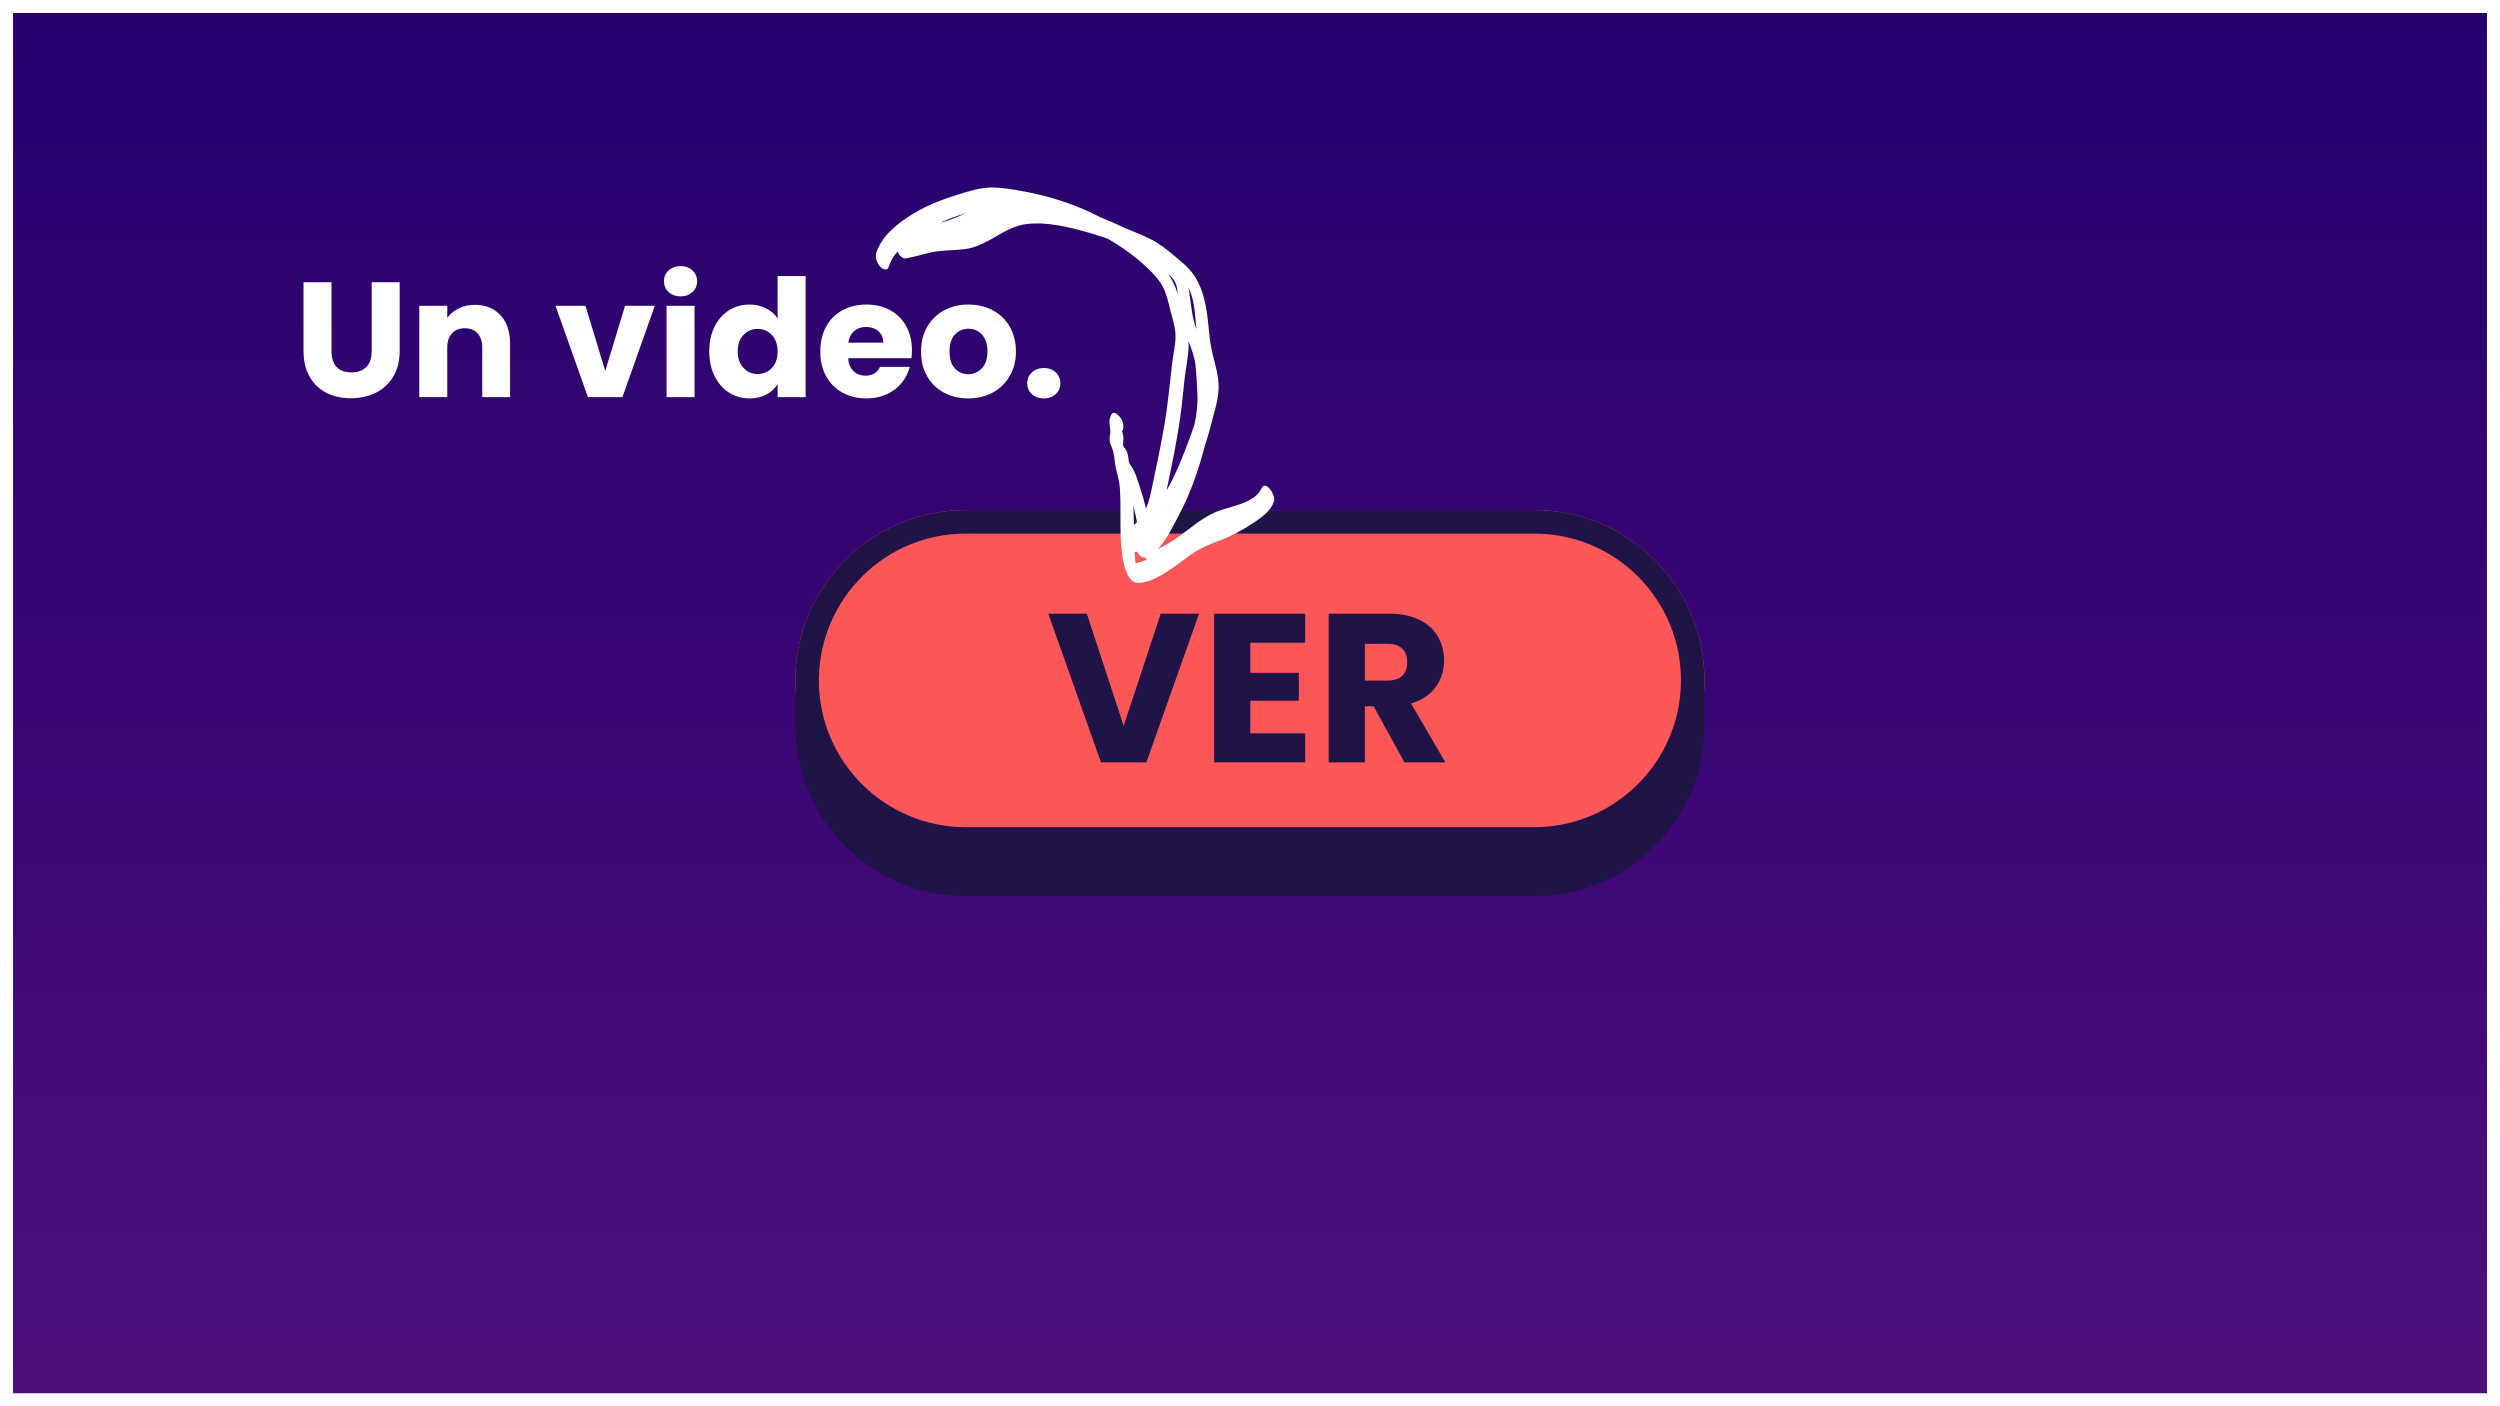 <?xml version="1.0" encoding="UTF-8"?>
<svg xmlns="http://www.w3.org/2000/svg" xmlns:xlink="http://www.w3.org/1999/xlink" width="1920" zoomAndPan="magnify" viewBox="0 0 1440 810" height="1080" preserveAspectRatio="xMidYMid meet" version="1.0">
  <defs>
    <g></g>
    <linearGradient x1="960" gradientTransform="matrix(0.75, 0, 0, 0.75, 0, 0)" y1="0" x2="960" gradientUnits="userSpaceOnUse" y2="1080" id="2d21552704">
      <stop stop-opacity="1" stop-color="rgb(14.51%, 0%, 42.749%)" offset="0"></stop>
      <stop stop-opacity="1" stop-color="rgb(14.638%, 0.046%, 42.792%)" offset="0.016"></stop>
      <stop stop-opacity="1" stop-color="rgb(14.894%, 0.137%, 42.877%)" offset="0.031"></stop>
      <stop stop-opacity="1" stop-color="rgb(15.152%, 0.229%, 42.964%)" offset="0.047"></stop>
      <stop stop-opacity="1" stop-color="rgb(15.41%, 0.32%, 43.05%)" offset="0.062"></stop>
      <stop stop-opacity="1" stop-color="rgb(15.666%, 0.412%, 43.135%)" offset="0.078"></stop>
      <stop stop-opacity="1" stop-color="rgb(15.924%, 0.505%, 43.221%)" offset="0.094"></stop>
      <stop stop-opacity="1" stop-color="rgb(16.182%, 0.597%, 43.306%)" offset="0.109"></stop>
      <stop stop-opacity="1" stop-color="rgb(16.438%, 0.688%, 43.393%)" offset="0.125"></stop>
      <stop stop-opacity="1" stop-color="rgb(16.696%, 0.78%, 43.478%)" offset="0.141"></stop>
      <stop stop-opacity="1" stop-color="rgb(16.954%, 0.871%, 43.564%)" offset="0.156"></stop>
      <stop stop-opacity="1" stop-color="rgb(17.21%, 0.964%, 43.649%)" offset="0.172"></stop>
      <stop stop-opacity="1" stop-color="rgb(17.468%, 1.056%, 43.736%)" offset="0.188"></stop>
      <stop stop-opacity="1" stop-color="rgb(17.726%, 1.147%, 43.822%)" offset="0.203"></stop>
      <stop stop-opacity="1" stop-color="rgb(17.982%, 1.239%, 43.907%)" offset="0.219"></stop>
      <stop stop-opacity="1" stop-color="rgb(18.24%, 1.331%, 43.993%)" offset="0.234"></stop>
      <stop stop-opacity="1" stop-color="rgb(18.498%, 1.424%, 44.078%)" offset="0.25"></stop>
      <stop stop-opacity="1" stop-color="rgb(18.755%, 1.515%, 44.165%)" offset="0.266"></stop>
      <stop stop-opacity="1" stop-color="rgb(19.012%, 1.607%, 44.25%)" offset="0.281"></stop>
      <stop stop-opacity="1" stop-color="rgb(19.27%, 1.698%, 44.336%)" offset="0.297"></stop>
      <stop stop-opacity="1" stop-color="rgb(19.527%, 1.791%, 44.421%)" offset="0.312"></stop>
      <stop stop-opacity="1" stop-color="rgb(19.785%, 1.883%, 44.507%)" offset="0.328"></stop>
      <stop stop-opacity="1" stop-color="rgb(20.041%, 1.974%, 44.594%)" offset="0.344"></stop>
      <stop stop-opacity="1" stop-color="rgb(20.299%, 2.066%, 44.679%)" offset="0.359"></stop>
      <stop stop-opacity="1" stop-color="rgb(20.557%, 2.158%, 44.765%)" offset="0.375"></stop>
      <stop stop-opacity="1" stop-color="rgb(20.813%, 2.251%, 44.85%)" offset="0.391"></stop>
      <stop stop-opacity="1" stop-color="rgb(21.071%, 2.342%, 44.937%)" offset="0.406"></stop>
      <stop stop-opacity="1" stop-color="rgb(21.329%, 2.434%, 45.023%)" offset="0.422"></stop>
      <stop stop-opacity="1" stop-color="rgb(21.585%, 2.525%, 45.108%)" offset="0.438"></stop>
      <stop stop-opacity="1" stop-color="rgb(21.843%, 2.617%, 45.193%)" offset="0.453"></stop>
      <stop stop-opacity="1" stop-color="rgb(22.101%, 2.71%, 45.279%)" offset="0.469"></stop>
      <stop stop-opacity="1" stop-color="rgb(22.357%, 2.802%, 45.366%)" offset="0.484"></stop>
      <stop stop-opacity="1" stop-color="rgb(22.615%, 2.893%, 45.451%)" offset="0.5"></stop>
      <stop stop-opacity="1" stop-color="rgb(22.873%, 2.985%, 45.537%)" offset="0.516"></stop>
      <stop stop-opacity="1" stop-color="rgb(23.129%, 3.076%, 45.622%)" offset="0.531"></stop>
      <stop stop-opacity="1" stop-color="rgb(23.387%, 3.169%, 45.709%)" offset="0.547"></stop>
      <stop stop-opacity="1" stop-color="rgb(23.645%, 3.261%, 45.795%)" offset="0.562"></stop>
      <stop stop-opacity="1" stop-color="rgb(23.901%, 3.352%, 45.88%)" offset="0.578"></stop>
      <stop stop-opacity="1" stop-color="rgb(24.159%, 3.444%, 45.966%)" offset="0.594"></stop>
      <stop stop-opacity="1" stop-color="rgb(24.417%, 3.537%, 46.051%)" offset="0.609"></stop>
      <stop stop-opacity="1" stop-color="rgb(24.673%, 3.629%, 46.138%)" offset="0.625"></stop>
      <stop stop-opacity="1" stop-color="rgb(24.931%, 3.72%, 46.223%)" offset="0.641"></stop>
      <stop stop-opacity="1" stop-color="rgb(25.189%, 3.812%, 46.309%)" offset="0.656"></stop>
      <stop stop-opacity="1" stop-color="rgb(25.446%, 3.903%, 46.394%)" offset="0.672"></stop>
      <stop stop-opacity="1" stop-color="rgb(25.703%, 3.996%, 46.48%)" offset="0.688"></stop>
      <stop stop-opacity="1" stop-color="rgb(25.96%, 4.088%, 46.567%)" offset="0.703"></stop>
      <stop stop-opacity="1" stop-color="rgb(26.218%, 4.179%, 46.652%)" offset="0.719"></stop>
      <stop stop-opacity="1" stop-color="rgb(26.476%, 4.271%, 46.738%)" offset="0.734"></stop>
      <stop stop-opacity="1" stop-color="rgb(26.732%, 4.362%, 46.823%)" offset="0.75"></stop>
      <stop stop-opacity="1" stop-color="rgb(26.99%, 4.456%, 46.91%)" offset="0.766"></stop>
      <stop stop-opacity="1" stop-color="rgb(27.248%, 4.547%, 46.996%)" offset="0.781"></stop>
      <stop stop-opacity="1" stop-color="rgb(27.504%, 4.639%, 47.081%)" offset="0.797"></stop>
      <stop stop-opacity="1" stop-color="rgb(27.762%, 4.73%, 47.166%)" offset="0.812"></stop>
      <stop stop-opacity="1" stop-color="rgb(28.02%, 4.822%, 47.252%)" offset="0.828"></stop>
      <stop stop-opacity="1" stop-color="rgb(28.276%, 4.915%, 47.339%)" offset="0.844"></stop>
      <stop stop-opacity="1" stop-color="rgb(28.534%, 5.006%, 47.424%)" offset="0.859"></stop>
      <stop stop-opacity="1" stop-color="rgb(28.792%, 5.098%, 47.51%)" offset="0.875"></stop>
      <stop stop-opacity="1" stop-color="rgb(29.048%, 5.19%, 47.595%)" offset="0.891"></stop>
      <stop stop-opacity="1" stop-color="rgb(29.306%, 5.283%, 47.682%)" offset="0.906"></stop>
      <stop stop-opacity="1" stop-color="rgb(29.564%, 5.374%, 47.768%)" offset="0.922"></stop>
      <stop stop-opacity="1" stop-color="rgb(29.82%, 5.466%, 47.853%)" offset="0.938"></stop>
      <stop stop-opacity="1" stop-color="rgb(30.078%, 5.557%, 47.939%)" offset="0.953"></stop>
      <stop stop-opacity="1" stop-color="rgb(30.336%, 5.649%, 48.024%)" offset="0.969"></stop>
      <stop stop-opacity="1" stop-color="rgb(30.592%, 5.742%, 48.111%)" offset="0.984"></stop>
      <stop stop-opacity="1" stop-color="rgb(30.85%, 5.833%, 48.196%)" offset="1"></stop>
    </linearGradient>
    <clipPath id="67219d9f84">
      <path d="M 1 0.809 L 525 0.809 L 525 198 L 1 198 Z M 1 0.809 " clip-rule="nonzero"></path>
    </clipPath>
    <clipPath id="504f299468">
      <path d="M 1 0.809 L 525 0.809 L 525 223.16 L 1 223.16 Z M 1 0.809 " clip-rule="nonzero"></path>
    </clipPath>
    <clipPath id="6cdd8c9df2">
      <path d="M 71.309 40.555 L 454.691 40.555 L 454.691 161.074 L 71.309 161.074 Z M 71.309 40.555 " clip-rule="nonzero"></path>
    </clipPath>
    <clipPath id="ee6c27b8b7">
      <path d="M 0.309 0.555 L 383.691 0.555 L 383.691 121.074 L 0.309 121.074 Z M 0.309 0.555 " clip-rule="nonzero"></path>
    </clipPath>
    <clipPath id="855af64b76">
      <rect x="0" width="384" y="0" height="122"></rect>
    </clipPath>
    <clipPath id="4410df7637">
      <rect x="0" width="527" y="0" height="225"></rect>
    </clipPath>
    <clipPath id="d3fc2a8070">
      <path d="M 458 81 L 778 81 L 778 358 L 458 358 Z M 458 81 " clip-rule="nonzero"></path>
    </clipPath>
    <clipPath id="34f18783af">
      <path d="M 704.121 359.094 L 457.727 254.309 L 531.398 81.074 L 777.793 185.855 Z M 704.121 359.094 " clip-rule="nonzero"></path>
    </clipPath>
    <clipPath id="85c36122fd">
      <path d="M 46 27 L 276 27 L 276 255 L 46 255 Z M 46 27 " clip-rule="nonzero"></path>
    </clipPath>
    <clipPath id="85bbd3af4c">
      <path d="M 246.121 278.094 L -0.273 173.309 L 73.398 0.074 L 319.793 104.855 Z M 246.121 278.094 " clip-rule="nonzero"></path>
    </clipPath>
    <clipPath id="7c7f92ffe2">
      <path d="M -0.469 173.227 L 245.93 278.008 L 319.598 104.773 L 73.203 -0.012 Z M -0.469 173.227 " clip-rule="nonzero"></path>
    </clipPath>
    <clipPath id="8c755cfd5b">
      <rect x="0" width="320" y="0" height="277"></rect>
    </clipPath>
    <clipPath id="d86b8a4133">
      <rect x="0" width="448" y="0" height="134"></rect>
    </clipPath>
  </defs>
  <rect x="-144" width="1728" fill="#ffffff" y="-81" height="972" fill-opacity="1"></rect>
  <rect x="-144" fill="url(#2d21552704)" width="1728" y="-81" height="972"></rect>
  <path stroke-linecap="butt" transform="matrix(0.75, 0, 0, 0.75, 0, 0)" fill="none" stroke-linejoin="miter" d="M -0 -0 L 1920 -0 L 1920 1080 L -0 1080 Z M -0 -0 " stroke="#ffffff" stroke-width="20" stroke-opacity="1" stroke-miterlimit="4"></path>
  <g transform="matrix(1, 0, 0, 1, 457, 293)">
    <g clip-path="url(#4410df7637)">
      <g clip-path="url(#67219d9f84)">
        <path fill="#fc5658" d="M 524.766 98.23 L 524.766 98.637 C 524.766 98.773 524.766 98.773 524.766 98.91 C 524.766 153.109 480.871 197.008 426.68 197.008 L 99.215 197.008 C 45.023 197.008 1.125 152.973 1.125 98.91 C 1.125 98.637 1.125 98.504 1.125 98.23 C 1.125 97.961 1.125 97.824 1.125 97.555 C 1.938 44.031 45.43 0.809 99.215 0.809 L 426.68 0.809 C 426.68 0.809 426.68 0.809 426.812 0.809 C 480.602 0.809 524.359 44.305 524.766 98.23 Z M 524.766 98.23 L 524.766 98.637 C 524.766 98.773 524.766 98.773 524.766 98.91 C 524.766 153.109 480.871 197.008 426.68 197.008 L 99.215 197.008 C 45.023 197.008 1.125 152.973 1.125 98.91 C 1.125 98.637 1.125 98.504 1.125 98.23 C 1.125 97.961 1.125 97.824 1.125 97.555 C 1.938 44.031 45.43 0.809 99.215 0.809 L 426.68 0.809 C 426.68 0.809 426.68 0.809 426.812 0.809 C 480.602 0.809 524.359 44.305 524.766 98.23 Z M 524.766 98.23 " fill-opacity="1" fill-rule="nonzero"></path>
      </g>
      <path fill="#1f1347" d="M 149.344 57.445 L 167.363 57.445 C 172.918 57.445 177.254 59.074 180.504 62.324 C 183.758 65.578 185.383 70.047 185.383 75.469 L 185.383 84.41 C 185.383 89.965 183.758 94.301 180.504 97.555 C 177.254 100.805 172.918 102.434 167.363 102.434 L 160.859 102.434 L 160.859 133.191 L 149.344 133.191 C 149.344 133.191 149.344 57.445 149.344 57.445 Z M 166.688 91.727 C 168.988 91.727 170.613 91.051 171.836 89.832 C 173.055 88.613 173.73 86.852 173.73 84.684 L 173.73 75.332 C 173.73 73.027 173.055 71.402 171.836 70.184 C 170.613 68.965 168.855 68.285 166.688 68.285 L 160.727 68.285 L 160.727 91.727 Z M 211.125 57.445 L 222.641 57.445 L 222.641 122.484 L 243.098 122.484 L 243.098 133.324 L 211.125 133.324 Z M 292.008 116.523 L 279.68 116.523 L 277.238 133.324 L 265.723 133.324 L 278.324 57.445 L 293.77 57.445 L 306.367 133.324 L 294.719 133.324 Z M 290.516 105.414 L 285.91 73.707 L 281.305 105.414 Z M 364.898 57.445 L 349.453 101.617 L 349.453 133.324 L 337.938 133.324 L 337.938 101.617 L 322.492 57.445 L 334.684 57.445 L 343.625 86.445 L 352.703 57.445 C 352.703 57.445 364.898 57.445 364.898 57.445 Z M 364.898 57.445 " fill-opacity="1" fill-rule="nonzero"></path>
      <g clip-path="url(#504f299468)">
        <path fill="#1f1347" d="M 426.812 0.809 C 426.68 0.809 426.68 0.809 426.812 0.809 L 99.215 0.809 C 45.43 0.809 1.938 44.031 1.125 97.555 C 1.125 97.824 1.125 97.961 1.125 98.23 C 1.125 98.504 1.125 98.637 1.125 98.91 C 1.125 101.484 1.262 103.922 1.398 106.363 L 1.125 106.363 L 1.125 123.707 C 1.125 123.977 1.125 124.113 1.125 124.383 C 1.125 124.652 1.125 124.789 1.125 125.059 C 1.125 179.125 45.023 223.16 99.215 223.16 L 426.68 223.16 C 480.871 223.16 524.766 179.258 524.766 125.059 C 524.766 124.926 524.766 124.926 524.766 124.789 L 524.766 106.363 L 524.496 106.363 C 524.633 103.922 524.766 101.484 524.766 98.91 C 524.766 98.773 524.766 98.773 524.766 98.637 L 524.766 98.23 C 524.359 44.305 480.602 0.809 426.812 0.809 Z M 14.676 98.23 L 14.676 97.691 C 15.082 75.332 24.023 54.465 39.875 38.75 C 55.727 23.031 76.859 14.359 99.215 14.359 L 426.812 14.359 C 449.168 14.359 470.305 23.031 486.289 38.883 C 502.141 54.738 511.082 75.738 511.219 98.23 L 511.219 98.91 C 511.219 145.52 473.285 183.461 426.68 183.461 L 99.215 183.461 C 52.609 183.461 14.676 145.52 14.676 98.91 Z M 14.676 98.23 " fill-opacity="1" fill-rule="nonzero"></path>
      </g>
      <g clip-path="url(#6cdd8c9df2)">
        <g transform="matrix(1, 0, 0, 1, 71, 40)">
          <g clip-path="url(#855af64b76)">
            <g clip-path="url(#ee6c27b8b7)">
              <path fill="#fc5658" d="M 0.309 0.555 L 383.531 0.555 L 383.531 121.074 L 0.309 121.074 Z M 0.309 0.555 " fill-opacity="1" fill-rule="nonzero"></path>
            </g>
          </g>
        </g>
      </g>
    </g>
  </g>
  <g clip-path="url(#d3fc2a8070)">
    <g clip-path="url(#34f18783af)">
      <g transform="matrix(1, 0, 0, 1, 458, 81)">
        <g clip-path="url(#8c755cfd5b)">
          <g clip-path="url(#85c36122fd)">
            <g clip-path="url(#85bbd3af4c)">
              <g clip-path="url(#7c7f92ffe2)">
                <path fill="#ffffff" d="M 263.406 220.562 C 257.395 224.508 251.145 227.898 244.387 230.391 C 238.434 232.586 233.172 234.855 227.926 238.496 C 223.109 241.84 218.559 245.566 213.598 248.703 C 208.977 251.625 203.469 254.496 197.879 254.773 C 192.047 255.062 189.73 246.133 188.898 241.605 C 186.406 228.102 188.012 213.801 187.043 200.152 C 186.758 196.148 185.578 192.547 184.734 188.648 C 183.941 185 184.016 181.031 182.758 177.645 C 182.125 175.934 181.32 174.32 181.133 172.469 C 180.965 170.762 181.652 169.148 181.574 167.488 C 181.391 163.598 180.152 161.309 182.262 157.598 C 183.602 155.242 186.789 158.648 187.531 159.777 C 188.949 161.93 189.785 164.984 188.449 167.332 C 188.07 166.477 188.078 166.652 188.48 167.859 C 188.707 168.684 188.891 169.52 189.031 170.363 C 189.289 172.121 188.871 173.613 188.863 175.32 C 188.133 174.211 188.227 174.453 189.148 176.047 C 189.227 176.25 189.297 176.453 189.371 176.652 C 191.184 178.406 191.98 181.281 192.004 183.664 C 192.023 185.707 194.191 188.164 195.031 189.879 C 196.426 192.73 197.316 195.801 198.316 198.809 C 199.762 203.152 201.047 207.492 202.121 211.902 C 203.93 207.648 204.891 202.984 205.824 198.527 C 208.273 186.844 210.766 175.156 212.766 163.387 C 214.75 151.691 215.785 139.914 217.172 128.145 C 217.812 122.715 219.34 117.012 219.07 111.543 C 218.809 106.246 216.898 101 215.648 95.875 C 214.445 90.945 213.309 86.059 210.387 81.82 C 207.215 77.223 203.055 73.281 198.832 69.664 C 193.012 64.68 186.773 60.324 180.156 56.559 C 176.398 55.227 172.621 54 168.844 52.938 C 157.629 49.785 144.918 46.586 133.195 48.059 C 120.754 49.625 112.121 59.59 100.09 62.078 C 94.531 63.227 88.914 62.98 83.305 63.582 C 76.82 64.273 70.598 66.59 64.199 67.797 C 61.93 68.223 59.984 66.254 58.902 63.926 C 56.652 66.562 54.855 69.492 53.82 72.766 C 52.988 75.395 50.246 73.965 48.965 72.602 C 47.195 70.715 45.91 67.309 46.723 64.738 C 49.852 54.871 58.723 47.895 67.172 42.602 C 76.512 36.75 86.91 33.105 97.414 29.953 C 102.395 28.461 107.562 27.102 112.793 27.012 C 118.902 26.906 125.254 28.078 131.242 29.168 C 143.102 31.328 154.789 34.699 165.879 39.441 C 169.25 40.879 172.562 42.465 175.816 44.168 C 180.633 46.055 185.355 48.172 189.961 50.391 C 195.062 52.398 200.184 54.414 205.047 56.895 C 209.91 59.379 214.129 62.754 218.297 66.242 C 222.742 69.969 227.176 73.438 230.316 78.406 C 235.723 86.961 237.121 97.094 238.086 106.961 C 238.609 112.328 239.148 117.602 240.445 122.852 C 242.031 129.285 244.035 135.734 243.922 142.43 C 243.832 147.816 242.391 153.035 240.996 158.203 C 239.457 163.926 238.105 169.602 236.168 175.176 C 232.531 189.16 227.852 202.949 221.035 215.73 C 217.887 221.633 214.105 229.898 208.754 235.324 C 210.391 234.527 212.031 233.672 213.609 232.812 C 224.129 227.109 232.27 217.672 243.617 213.398 C 251.438 210.453 264.758 208.809 268.66 200.25 C 271.039 195.027 277.277 204.625 275.754 208.277 C 273.438 213.836 268.281 217.359 263.406 220.562 Z M 83.625 47.227 C 83.652 47.223 83.684 47.215 83.711 47.207 C 88.859 46.02 93.637 43.875 98.402 41.75 C 93.383 43.273 88.395 45.086 83.625 47.227 Z M 195.141 221.395 C 195.73 220.848 196.32 220.301 196.895 219.738 C 196.305 216.605 195.621 213.531 194.859 210.484 C 194.992 214.121 195.07 217.758 195.141 221.395 Z M 195.652 239.023 C 195.754 240.484 195.859 241.969 196.117 243.414 C 198.293 243.008 200.367 242.324 202.379 241.469 C 202.156 241 201.945 240.523 201.75 240.039 C 199.945 240.594 198.078 238.938 196.863 236.738 C 196.438 236.863 195.996 236.961 195.543 237.047 C 195.57 237.707 195.605 238.363 195.652 239.023 Z M 220.02 85.191 C 219.41 81.453 217.551 78.957 214.992 76.828 C 216.578 79.266 217.953 81.832 219.047 84.551 C 219.574 85.859 220.039 87.18 220.461 88.516 C 220.34 87.406 220.199 86.297 220.02 85.191 Z M 227.387 86.551 C 227.121 85.918 226.824 85.324 226.5 84.762 C 227.828 90.836 227.992 97.254 229.594 103.602 C 230.027 105.316 230.547 106.996 231.109 108.652 C 230.387 101.238 230.25 93.438 227.387 86.551 Z M 224.836 177.801 C 226.699 173.059 228.422 168.336 230 163.57 C 231.281 157.707 232.031 151.758 231.688 145.645 C 231.395 140.43 231.195 135.168 230.68 129.973 C 230.152 124.688 228.406 120.316 226.555 115.391 C 226.551 115.379 226.543 115.363 226.539 115.348 C 226.605 116.301 226.648 117.254 226.633 118.219 C 226.543 124.582 225.008 131.086 224.301 137.422 C 223.535 144.332 222.922 151.258 221.984 158.148 C 220.02 172.664 216.965 187.004 213.996 201.336 C 218.426 193.918 221.578 186.082 224.836 177.801 Z M 224.836 177.801 " fill-opacity="1" fill-rule="nonzero"></path>
              </g>
            </g>
          </g>
        </g>
      </g>
    </g>
  </g>
  <g fill="#1f1347" fill-opacity="1">
    <g transform="translate(602.707, 439.125)">
      <g>
        <path d="M 87.953 -85.641 L 57.578 0 L 31.469 0 L 1.094 -85.641 L 23.297 -85.641 L 44.531 -20.984 L 65.875 -85.641 Z M 87.953 -85.641 "></path>
      </g>
    </g>
  </g>
  <g fill="#1f1347" fill-opacity="1">
    <g transform="translate(691.753, 439.125)">
      <g>
        <path d="M 28.422 -68.922 L 28.422 -51.594 L 56.359 -51.594 L 56.359 -35.5 L 28.422 -35.5 L 28.422 -16.719 L 60.016 -16.719 L 60.016 0 L 7.562 0 L 7.562 -85.641 L 60.016 -85.641 L 60.016 -68.922 Z M 28.422 -68.922 "></path>
      </g>
    </g>
  </g>
  <g fill="#1f1347" fill-opacity="1">
    <g transform="translate(757.744, 439.125)">
      <g>
        <path d="M 51.234 0 L 33.422 -32.328 L 28.422 -32.328 L 28.422 0 L 7.562 0 L 7.562 -85.641 L 42.578 -85.641 C 49.328 -85.641 55.078 -84.457 59.828 -82.094 C 64.586 -79.738 68.145 -76.504 70.5 -72.391 C 72.863 -68.285 74.047 -63.711 74.047 -58.672 C 74.047 -52.984 72.438 -47.898 69.219 -43.422 C 66.008 -38.953 61.273 -35.781 55.016 -33.906 L 74.781 0 Z M 28.422 -47.094 L 41.359 -47.094 C 45.18 -47.094 48.047 -48.023 49.953 -49.891 C 51.859 -51.766 52.812 -54.41 52.812 -57.828 C 52.812 -61.078 51.859 -63.633 49.953 -65.5 C 48.047 -67.375 45.18 -68.312 41.359 -68.312 L 28.422 -68.312 Z M 28.422 -47.094 "></path>
      </g>
    </g>
  </g>
  <g transform="matrix(1, 0, 0, 1, 168, 129)">
    <g clip-path="url(#d86b8a4133)">
      <g fill="#ffffff" fill-opacity="1">
        <g transform="translate(1.262, 99.737)">
          <g>
            <path d="M 21.672 -66.141 L 21.672 -26.562 C 21.672 -22.613 22.645 -19.57 24.594 -17.438 C 26.539 -15.301 29.398 -14.234 33.172 -14.234 C 36.93 -14.234 39.816 -15.301 41.828 -17.438 C 43.836 -19.57 44.844 -22.613 44.844 -26.562 L 44.844 -66.141 L 60.953 -66.141 L 60.953 -26.656 C 60.953 -20.758 59.695 -15.77 57.188 -11.688 C 54.676 -7.602 51.301 -4.523 47.062 -2.453 C 42.82 -0.379 38.094 0.656 32.875 0.656 C 27.664 0.656 23.004 -0.363 18.891 -2.406 C 14.773 -4.445 11.523 -7.523 9.141 -11.641 C 6.754 -15.754 5.562 -20.758 5.562 -26.656 L 5.562 -66.141 Z M 21.672 -66.141 "></path>
          </g>
        </g>
      </g>
      <g fill="#ffffff" fill-opacity="1">
        <g transform="translate(67.674, 99.737)">
          <g>
            <path d="M 37.875 -53.141 C 44.031 -53.141 48.945 -51.145 52.625 -47.156 C 56.301 -43.164 58.141 -37.688 58.141 -30.719 L 58.141 0 L 42.109 0 L 42.109 -28.547 C 42.109 -32.066 41.195 -34.801 39.375 -36.75 C 37.562 -38.695 35.113 -39.672 32.031 -39.672 C 28.957 -39.672 26.508 -38.695 24.688 -36.75 C 22.863 -34.801 21.953 -32.066 21.953 -28.547 L 21.953 0 L 5.844 0 L 5.844 -52.578 L 21.953 -52.578 L 21.953 -45.609 C 23.586 -47.93 25.785 -49.766 28.547 -51.109 C 31.305 -52.461 34.414 -53.141 37.875 -53.141 Z M 37.875 -53.141 "></path>
          </g>
        </g>
      </g>
      <g fill="#ffffff" fill-opacity="1">
        <g transform="translate(131.166, 99.737)">
          <g></g>
        </g>
      </g>
      <g fill="#ffffff" fill-opacity="1">
        <g transform="translate(151.136, 99.737)">
          <g>
            <path d="M 29.484 -15.078 L 40.891 -52.578 L 58.031 -52.578 L 39.391 0 L 19.5 0 L 0.844 -52.578 L 18.094 -52.578 Z M 29.484 -15.078 "></path>
          </g>
        </g>
      </g>
      <g fill="#ffffff" fill-opacity="1">
        <g transform="translate(210.107, 99.737)">
          <g>
            <path d="M 13.938 -58.031 C 11.113 -58.031 8.805 -58.863 7.016 -60.531 C 5.223 -62.195 4.328 -64.254 4.328 -66.703 C 4.328 -69.211 5.223 -71.301 7.016 -72.969 C 8.805 -74.633 11.113 -75.469 13.938 -75.469 C 16.707 -75.469 18.984 -74.633 20.766 -72.969 C 22.555 -71.301 23.453 -69.211 23.453 -66.703 C 23.453 -64.254 22.555 -62.195 20.766 -60.531 C 18.984 -58.863 16.707 -58.031 13.938 -58.031 Z M 21.953 -52.578 L 21.953 0 L 5.844 0 L 5.844 -52.578 Z M 21.953 -52.578 "></path>
          </g>
        </g>
      </g>
      <g fill="#ffffff" fill-opacity="1">
        <g transform="translate(237.896, 99.737)">
          <g>
            <path d="M 2.641 -26.375 C 2.641 -31.781 3.66 -36.523 5.703 -40.609 C 7.742 -44.691 10.52 -47.832 14.031 -50.031 C 17.551 -52.227 21.477 -53.328 25.812 -53.328 C 29.27 -53.328 32.426 -52.602 35.281 -51.156 C 38.145 -49.719 40.391 -47.77 42.016 -45.312 L 42.016 -69.719 L 58.141 -69.719 L 58.141 0 L 42.016 0 L 42.016 -7.531 C 40.516 -5.02 38.363 -3.008 35.562 -1.5 C 32.77 0 29.52 0.75 25.812 0.75 C 21.477 0.75 17.551 -0.363 14.031 -2.594 C 10.52 -4.82 7.742 -7.992 5.703 -12.109 C 3.66 -16.223 2.641 -20.977 2.641 -26.375 Z M 42.016 -26.281 C 42.016 -30.301 40.898 -33.473 38.672 -35.797 C 36.441 -38.129 33.727 -39.297 30.531 -39.297 C 27.32 -39.297 24.602 -38.145 22.375 -35.844 C 20.145 -33.551 19.031 -30.395 19.031 -26.375 C 19.031 -22.352 20.145 -19.164 22.375 -16.812 C 24.602 -14.457 27.32 -13.281 30.531 -13.281 C 33.727 -13.281 36.441 -14.441 38.672 -16.766 C 40.898 -19.086 42.016 -22.258 42.016 -26.281 Z M 42.016 -26.281 "></path>
          </g>
        </g>
      </g>
      <g fill="#ffffff" fill-opacity="1">
        <g transform="translate(301.859, 99.737)">
          <g>
            <path d="M 55.406 -27.141 C 55.406 -25.629 55.312 -24.055 55.125 -22.422 L 18.656 -22.422 C 18.906 -19.16 19.957 -16.664 21.812 -14.938 C 23.664 -13.207 25.941 -12.344 28.641 -12.344 C 32.66 -12.344 35.457 -14.039 37.031 -17.438 L 54.172 -17.438 C 53.297 -13.977 51.711 -10.863 49.422 -8.094 C 47.129 -5.332 44.254 -3.164 40.797 -1.594 C 37.336 -0.031 33.473 0.75 29.203 0.75 C 24.055 0.75 19.473 -0.348 15.453 -2.547 C 11.43 -4.742 8.289 -7.883 6.031 -11.969 C 3.77 -16.051 2.641 -20.82 2.641 -26.281 C 2.641 -31.75 3.754 -36.523 5.984 -40.609 C 8.211 -44.691 11.336 -47.832 15.359 -50.031 C 19.379 -52.227 23.992 -53.328 29.203 -53.328 C 34.297 -53.328 38.82 -52.258 42.781 -50.125 C 46.738 -47.988 49.832 -44.941 52.062 -40.984 C 54.289 -37.023 55.406 -32.41 55.406 -27.141 Z M 38.906 -31.375 C 38.906 -34.133 37.961 -36.332 36.078 -37.969 C 34.203 -39.602 31.848 -40.422 29.016 -40.422 C 26.316 -40.422 24.039 -39.633 22.188 -38.062 C 20.332 -36.488 19.188 -34.258 18.75 -31.375 Z M 38.906 -31.375 "></path>
          </g>
        </g>
      </g>
      <g fill="#ffffff" fill-opacity="1">
        <g transform="translate(359.887, 99.737)">
          <g>
            <path d="M 29.766 0.75 C 24.617 0.75 19.988 -0.348 15.875 -2.547 C 11.758 -4.742 8.523 -7.883 6.172 -11.969 C 3.816 -16.051 2.641 -20.82 2.641 -26.281 C 2.641 -31.688 3.832 -36.445 6.219 -40.562 C 8.602 -44.676 11.867 -47.832 16.016 -50.031 C 20.16 -52.227 24.812 -53.328 29.969 -53.328 C 35.113 -53.328 39.758 -52.227 43.906 -50.031 C 48.051 -47.832 51.316 -44.676 53.703 -40.562 C 56.086 -36.445 57.281 -31.688 57.281 -26.281 C 57.281 -20.883 56.07 -16.129 53.656 -12.016 C 51.238 -7.898 47.941 -4.742 43.766 -2.547 C 39.586 -0.348 34.922 0.75 29.766 0.75 Z M 29.766 -13.188 C 32.848 -13.188 35.473 -14.316 37.641 -16.578 C 39.805 -18.836 40.891 -22.07 40.891 -26.281 C 40.891 -30.488 39.836 -33.723 37.734 -35.984 C 35.629 -38.254 33.039 -39.391 29.969 -39.391 C 26.82 -39.391 24.211 -38.27 22.141 -36.031 C 20.066 -33.801 19.031 -30.551 19.031 -26.281 C 19.031 -22.07 20.051 -18.836 22.094 -16.578 C 24.133 -14.316 26.691 -13.188 29.766 -13.188 Z M 29.766 -13.188 "></path>
          </g>
        </g>
      </g>
      <g fill="#ffffff" fill-opacity="1">
        <g transform="translate(419.894, 99.737)">
          <g>
            <path d="M 13.375 0.75 C 10.551 0.75 8.242 -0.078 6.453 -1.734 C 4.66 -3.398 3.766 -5.461 3.766 -7.922 C 3.766 -10.43 4.66 -12.531 6.453 -14.219 C 8.242 -15.914 10.551 -16.766 13.375 -16.766 C 16.145 -16.766 18.422 -15.914 20.203 -14.219 C 21.992 -12.531 22.891 -10.43 22.891 -7.922 C 22.891 -5.461 21.992 -3.398 20.203 -1.734 C 18.422 -0.078 16.145 0.75 13.375 0.75 Z M 13.375 0.75 "></path>
          </g>
        </g>
      </g>
    </g>
  </g>
</svg>
